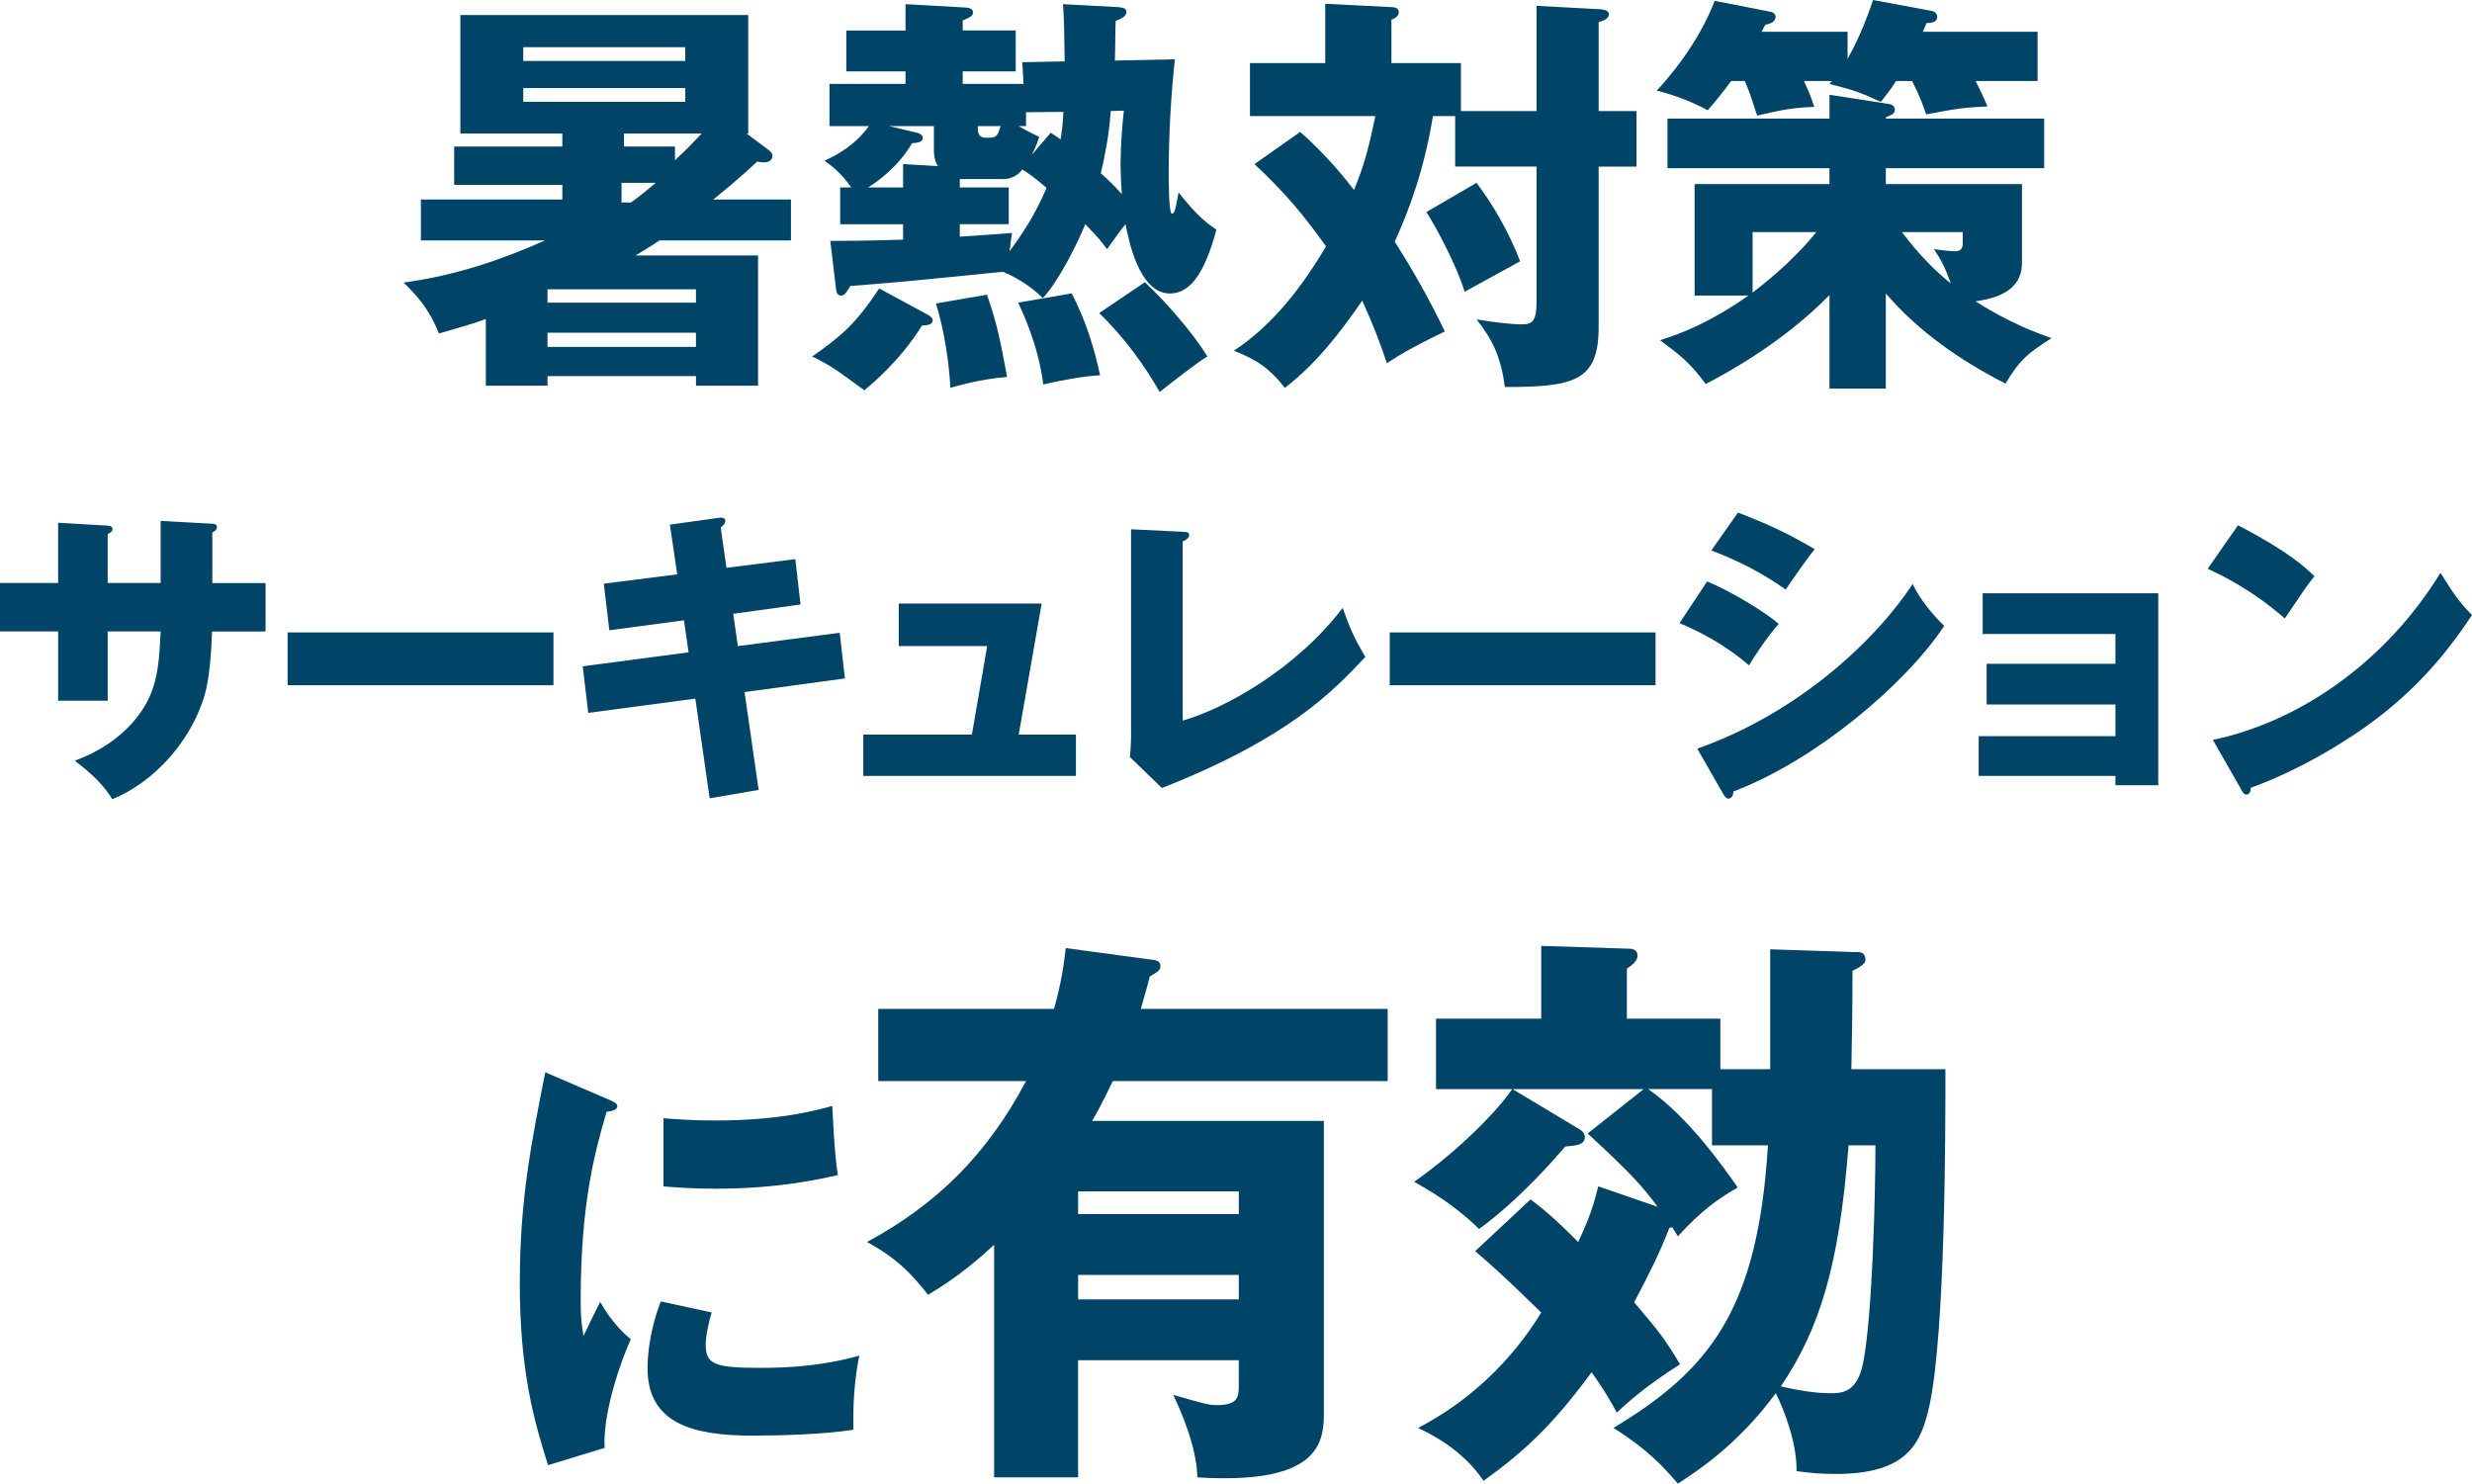 <?xml version="1.0" encoding="UTF-8"?>
<svg id="b" data-name="レイヤー 2" xmlns="http://www.w3.org/2000/svg" width="120.342" height="72.234" viewBox="0 0 120.342 72.234">
  <defs>
    <style>
      .d {
        fill: #004567;
      }
    </style>
  </defs>
  <g id="c" data-name="デザイン">
    <g>
      <path class="d" d="m29.529,53.492c.369.155.523.222.523.376,0,.199-.387.244-.523.266-.58,1.971-1.26,4.495-1.26,9.144,0,.908.039,1.151.137,1.771.115-.244.58-1.218.812-1.661.562.996,1.184,1.572,1.492,1.815-.484,1.041-1.375,3.609-1.277,5.292l-2.752.841c-.66-2.081-1.377-4.539-1.377-8.856,0-4.008.543-6.753,1.24-10.273l2.984,1.284Zm5.117,10.406c-.117.376-.291,1.129-.291,1.572,0,.974.465,1.129,2.693,1.129,1.299,0,3.004-.089,4.787-.598-.35,1.639-.291,3.299-.291,3.609-1.338.222-3.527.288-4.902.288-2.889,0-5.117-.576-5.117-3.277,0-.288,0-1.55.641-3.255l2.48.532Zm-2.346-9.454c.582.044,1.357.111,2.52.111,3.197,0,4.961-.509,5.697-.708.02.354.098,2.302.271,3.365-.795.177-2.83.664-5.969.664-1.143,0-1.898-.066-2.52-.111v-3.321Z"/>
      <path class="d" d="m55.973,46.713c.301.028.518.056.518.333,0,.193-.135.276-.518.498-.135.554-.244.886-.436,1.578h12.018v3.515h-13.381c-.545,1.135-.816,1.605-1.008,1.938h11.283v14.088c0,1.412,0,3.654-6.16,3.267-.027-1.495-.816-3.267-1.172-4.014,1.555.443,1.744.498,2.127.498,1.062,0,1.062-.443,1.062-.969v-1.218h-7.822v5.702h-4.088v-11.321c-1.498,1.384-2.451,1.965-3.215,2.436-1.117-1.439-1.936-1.993-2.971-2.574,3.379-1.827,5.832-4.235,7.74-7.833h-7.195v-3.515h8.557c.355-1.246.492-2.242.572-2.961l4.088.553Zm4.334,12.4v-1.107h-7.822v1.107h7.822Zm-7.822,2.962v1.19h7.822v-1.19h-7.822Z"/>
      <path class="d" d="m90.375,46.354c.162,0,.436,0,.436.36,0,.166-.082.277-.627.554,0,1.578-.027,3.211-.055,4.789h4.578c0,2.989,0,12.649-.762,16.303-.41,1.882-1.037,3.404-4.58,3.404-.844,0-1.252-.055-1.906-.138.027-1.329-.6-2.989-1.01-3.792-1.879,2.546-3.869,3.82-4.768,4.401-.709-.83-1.5-1.688-3.135-2.712,4.742-2.851,7.031-5.813,7.521-13.757h-2.725v-2.74h-3.107c1.963,1.356,3.68,3.82,4.361,4.789-1.01.581-1.771,1.135-2.916,2.38-.082-.138-.164-.277-.273-.443l-.137.028c-.463,1.19-.926,2.131-1.717,3.626,1.145,1.356,1.418,1.661,2.234,3.017-1.635,1.052-2.396,1.716-3.078,2.353-.355-.664-.682-1.19-1.227-1.965-1.854,2.519-3.217,3.82-5.26,5.287-1.062-1.578-2.67-2.325-3.189-2.574,2.453-1.273,4.525-3.211,5.996-5.619-.354-.332-1.689-1.688-3.215-2.989l2.697-2.519c.463.36,1.008.748,2.316,2.076.627-1.329.791-1.965.98-2.712l2.889.996c-.734-.996-1.307-1.633-3.406-3.57l2.727-2.159h-6.379l3.271,1.965c.082.055.244.166.244.36,0,.387-.381.415-.953.47-.436.499-2.18,2.547-4.197,4.014-1.254-1.246-2.67-2.021-3.16-2.297,2.316-1.633,4.143-3.571,4.77-4.512h-3.707v-3.432h5.123v-3.543l4.307.138c.135,0,.381.056.381.332,0,.25-.219.443-.518.637v2.436h4.551v2.463h2.426v-5.84l4.197.138Zm-.383,9.411c-.463,5.923-1.416,8.94-3.297,11.736,1.199.276,1.936.332,2.398.332.545,0,1.309,0,1.607-1.467.463-2.353.6-8.332.6-10.601h-1.309Z"/>
    </g>
    <g>
      <path class="d" d="m7.82,25.363l2.516.136c.119,0,.225.045.225.151,0,.167-.15.242-.225.272v2.465h2.592v2.359h-2.605c-.076,2.284-.328,3.024-.463,3.417-.686,1.996-2.354,3.917-4.393,4.748-.582-.953-1.459-1.587-1.832-1.875,2.605-.938,3.471-2.722,3.648-3.115.432-.983.477-1.951.537-3.176h-2.578v3.372h-2.412v-3.372H0v-2.359h2.83v-2.934l2.338.136c.135.015.312.015.312.182,0,.105-.119.166-.238.242v2.374h2.578v-3.024Z"/>
      <path class="d" d="m26.943,30.792v2.571h-12.941v-2.571h12.941Z"/>
      <path class="d" d="m32.613,25.544l2.383-.333c.104-.015.312-.03.312.151,0,.136-.104.227-.223.318l.281,1.966,3.352-.423.254,2.208-3.277.454.225,1.573,4.959-.65.252,2.223-4.885.665.686,4.763-2.383.409-.699-4.854-5.213.695-.268-2.268,5.152-.681-.223-1.558-3.635.484-.268-2.268,3.574-.454-.357-2.419Z"/>
      <path class="d" d="m52.379,35.767v2.011h-10.352v-2.011h5.287l.744-4.31h-4.303v-2.072h6.955l-1.117,6.381h2.785Z"/>
      <path class="d" d="m57.576,25.892c.195.015.314.015.314.151,0,.182-.209.272-.314.317v8.725c2.115-.604,5.557-2.555,7.789-5.489.357,1.013.551,1.452,1.104,2.389-1.58,1.678-3.725,3.947-9.904,6.381l-1.564-1.512c.031-.212.061-.696.061-.907v-10.177l2.516.121Z"/>
      <path class="d" d="m80.596,30.792v2.571h-12.941v-2.571h12.941Z"/>
      <path class="d" d="m83.104,28.312c1.146.454,2.965,1.573,3.484,2.072-.551.605-1.234,1.648-1.443,2.011-1.266-1.089-2.473-1.664-3.381-2.057l1.34-2.026Zm-.477,8.136c4.676-1.633,8.533-5.051,10.484-8.015.492,1.043,1.416,1.92,1.535,2.042-1.877,2.843-6.285,6.562-10.262,8.06,0,.091-.029.348-.254.348-.104,0-.193-.151-.223-.197l-1.281-2.238Zm1.98-11.493c1.52.59,2.457,1.028,3.738,1.785-.312.363-1.205,1.648-1.414,1.966-1.117-.802-2.338-1.421-3.619-1.905l1.295-1.845Z"/>
      <path class="d" d="m96.326,37.778v-1.936h6.658v-1.542h-6.27v-1.981h6.27v-1.452h-6.463v-1.981h8.547v9.345h-2.084v-.454h-6.658Z"/>
      <path class="d" d="m108.949,25.575c2.502,1.3,3.277,2.057,3.725,2.48-.357.438-.463.605-1.445,2.057-1.594-1.391-3.008-2.072-3.754-2.419l1.475-2.117Zm-1.221,10.449c4.244-.892,8.43-3.811,11.08-8.135.641,1.028.895,1.406,1.533,2.057-.863,1.3-2.232,3.206-4.631,5.036-1.355,1.043-3.738,2.51-6.135,3.372,0,.166-.076.333-.209.333-.09,0-.148-.045-.238-.212l-1.4-2.45Z"/>
    </g>
    <g>
      <path class="d" d="m37.385,7.276c.059.041.219.163.219.305,0,.264-.24.325-.42.325-.08,0-.24-.02-.32-.041-.381.346-.881.833-2.143,1.85h3.785v1.992h-6.406c-.262.183-.582.386-1.162.732h5.967v6.341h-3.023v-.468h-7.227v.468h-3.004v-3.252c-.58.224-1.041.345-2.281.711-.521-1.281-1.102-1.87-1.723-2.48,2.543-.345,4.785-1.118,6.887-2.053h-6.045v-1.992h6.887v-.711h-5.266v-1.87h5.266v-.63h-4.965V.732h14.014v5.772h-.08l1.041.772Zm-4.025-4.309v-.67h-7.887v.67h7.887Zm-7.887,1.321v.671h7.887v-.671h-7.887Zm8.408,10.447v-.65h-7.227v.65h7.227Zm0,2.155v-.691h-7.227v.691h7.227Zm-3.164-7.033c.342-.244.582-.427,1.201-.955h-1.66v.955h.459Zm-.34-3.354v.63h2.482v.67c.541-.508.66-.63,1.301-1.301h-3.783Z"/>
      <path class="d" d="m45.203,15.345c.102.061.201.142.201.244,0,.203-.201.244-.521.264-1.061,1.707-2.441,2.845-2.803,3.15-1.34-.976-1.621-1.199-2.541-1.646,1.4-.976,2.121-1.585,3.262-3.313l2.402,1.301ZM54.434.346c.279.02.4.081.4.244,0,.224-.32.346-.521.427-.02.305-.02,1.646-.039,1.931l2.922-.061c-.199,1.809-.301,3.78-.301,5.569,0,.305,0,1.951.16,1.951.121,0,.182-.244.32-1.037.762.956,1.223,1.402,1.842,1.809-.561,2.093-1.26,3.11-2.262,3.11-1.521,0-2.021-2.663-2.162-3.374-.32.386-.74.996-.9,1.219-.221-.305-.381-.528-1.061-1.219-.381.955-1.303,2.784-2.062,3.597-.281-.264-.881-.833-1.941-1.28-5.066.508-5.086.508-7.428.691-.221.346-.281.468-.461.468s-.221-.183-.24-.325l-.279-2.337c1.762,0,2.762-.041,3.543-.061v-.752h-3.062v-1.789h.539c-.5-.732-1.041-1.118-1.301-1.301.641-.305,1.461-.732,2.162-1.687h-1.922v-2.053h3.703v-.61h-2.883v-1.992h2.883V.203l2.904.163c.299.021.379.102.379.244,0,.163-.119.224-.5.386v.488h2.582v1.992h-2.582v.61h2.963l-.061-1.057,2.062-.041c-.02-1.463-.02-1.85-.08-2.785l2.684.143Zm-10.471,8.78v-1.138l1.701.102c-.1-.163-.199-.346-.199-.813v-1.138h-2.184l1.361.325c.102.021.281.102.281.244,0,.224-.26.244-.521.265-.699,1.179-1.66,1.849-2.141,2.154h1.701Zm4.084,5.223c.52,1.484.66,2.297.98,4.004-.461.041-1.342.122-2.762.528-.061-1.24-.301-2.825-.701-4.105l2.482-.427Zm-1.322-2.825c.861-.061,1.582-.102,2.543-.183-.039.224-.061.447-.119.894.619-.854,1.201-1.687,1.801-3.089-.641-.548-.92-.731-1.182-.894-.139.183-.42.467-.939.467h-2.104v.407h2.383v1.789h-2.383v.61Zm.881-5.386c0,.122-.02.264.041.386.039.102.16.183.34.183.48,0,.561,0,.721-.569h-1.102Zm4.564,8.15c.742,1.402,1.143,2.845,1.383,3.983-.801.041-1.883.244-2.764.447-.24-1.911-1-3.496-1.221-3.984l2.602-.447Zm-1.02-7.825c.219.142.32.203.48.325.08-.488.119-.854.139-1.341l-1.82.02v.671h-.361c.561.325.762.406,1.002.528-.08.244-.141.447-.361.874l.922-1.077Zm4.584,7.276c.98.915,2.342,2.459,3.043,3.618-.521.305-1.643,1.199-2.322,1.728-.682-1.199-1.643-2.581-2.943-3.841l2.223-1.504Zm-1.662-8.333c-.08,1.24-.32,2.337-.48,3.029.441.386.74.711,1.021,1.016-.041-.528-.061-1.037-.061-1.423,0-.976.08-1.911.16-2.642l-.641.02Z"/>
      <path class="d" d="m74.803,5.406V.285l3.062.163c.32.021.461.102.461.244,0,.224-.26.305-.5.386v4.329h1.842v2.704h-1.842v7.805c0,2.642-1.182,2.927-4.564,2.927-.201-1.463-.58-2.276-1.381-3.293.561.102,1.66.244,2.201.244.561,0,.721-.203.721-1.159v-6.524h-3.963v-2.459h-1.082c-.42,2.581-1.141,4.532-1.861,6.118.9,1.402,1.721,2.866,2.441,4.37-1.701.813-2.322,1.22-2.822,1.545-.359-1.077-.66-1.85-1.201-3.049-1.842,2.703-3.043,3.679-3.764,4.248-.721-.915-1.301-1.341-2.482-1.809,1.883-1.24,3.324-3.109,4.484-5.081-1.08-1.504-1.922-2.541-3.482-4.004l2.221-1.565c1.281,1.097,2.363,2.479,2.623,2.825.5-1.199.721-2.073,1.041-3.598h-6.105v-2.581h3.664V.183l3.223.163c.1,0,.359.02.359.244s-.24.325-.359.366v2.114h3.383v2.337h3.684Zm-2.922,3.496c.66.874,1.521,2.236,2.121,3.821-.279.143-1.801.996-2.703,1.484-.299-1.057-1.301-3.028-1.861-3.882l2.443-1.423Z"/>
      <path class="d" d="m92.307,3.943c-.301.468-.521.732-.742,1.017-1.121-.508-1.26-.549-2.502-.874.041-.041.08-.102.121-.143h-1.361c.18.407.299.65.5,1.26-1.041.041-1.582.143-2.783.427-.32-.996-.381-1.179-.6-1.687h-.662c-.561.752-.859,1.098-1.141,1.423-.561-.305-1.48-.711-2.482-.955.561-.61,1.982-2.215,2.822-4.37l2.703.529c.141.02.26.122.26.244,0,.224-.219.346-.5.386-.061.102-.119.224-.18.346h4.184v1.321c.361-.65.781-1.504,1.242-2.866l2.842.528c.121.021.281.102.281.305,0,.183-.201.305-.521.285l-.18.427h5.586v2.398h-3.023c.221.407.5,1.017.58,1.24-1.102.041-1.602.122-2.982.386-.141-.406-.26-.792-.682-1.626h-.779Zm-.502,14.979h-2.742v-4.553c-2.361,2.398-5.105,3.841-6.025,4.329-.781-1.057-1.221-1.382-2.223-2.134,1.141-.366,2.443-.874,4.305-2.175h-2.623v-5.427h6.566v-.772h-7.887v-2.418h7.887v-1.159l2.883.447c.18.02.301.142.301.285,0,.203-.201.264-.441.366v.061h7.709v2.418h-7.709v.772h6.627v3.841c0,1.463-1.461,1.748-2.262,1.87,1.662,1.057,3.002,1.545,3.703,1.789-1.16.752-1.521,1.017-2.242,2.216-2.182-1.118-4.225-2.521-5.826-4.39v4.634Zm-6.486-4.675c.521-.406,1.883-1.443,3.104-2.947h-3.104v2.947Zm7.268-2.947c.361.467,1.201,1.565,2.383,2.5-.301-.833-.48-1.159-.82-1.667.139.021.84.102,1,.102.281,0,.4-.102.4-.386v-.549h-2.963Z"/>
    </g>
  </g>
</svg>